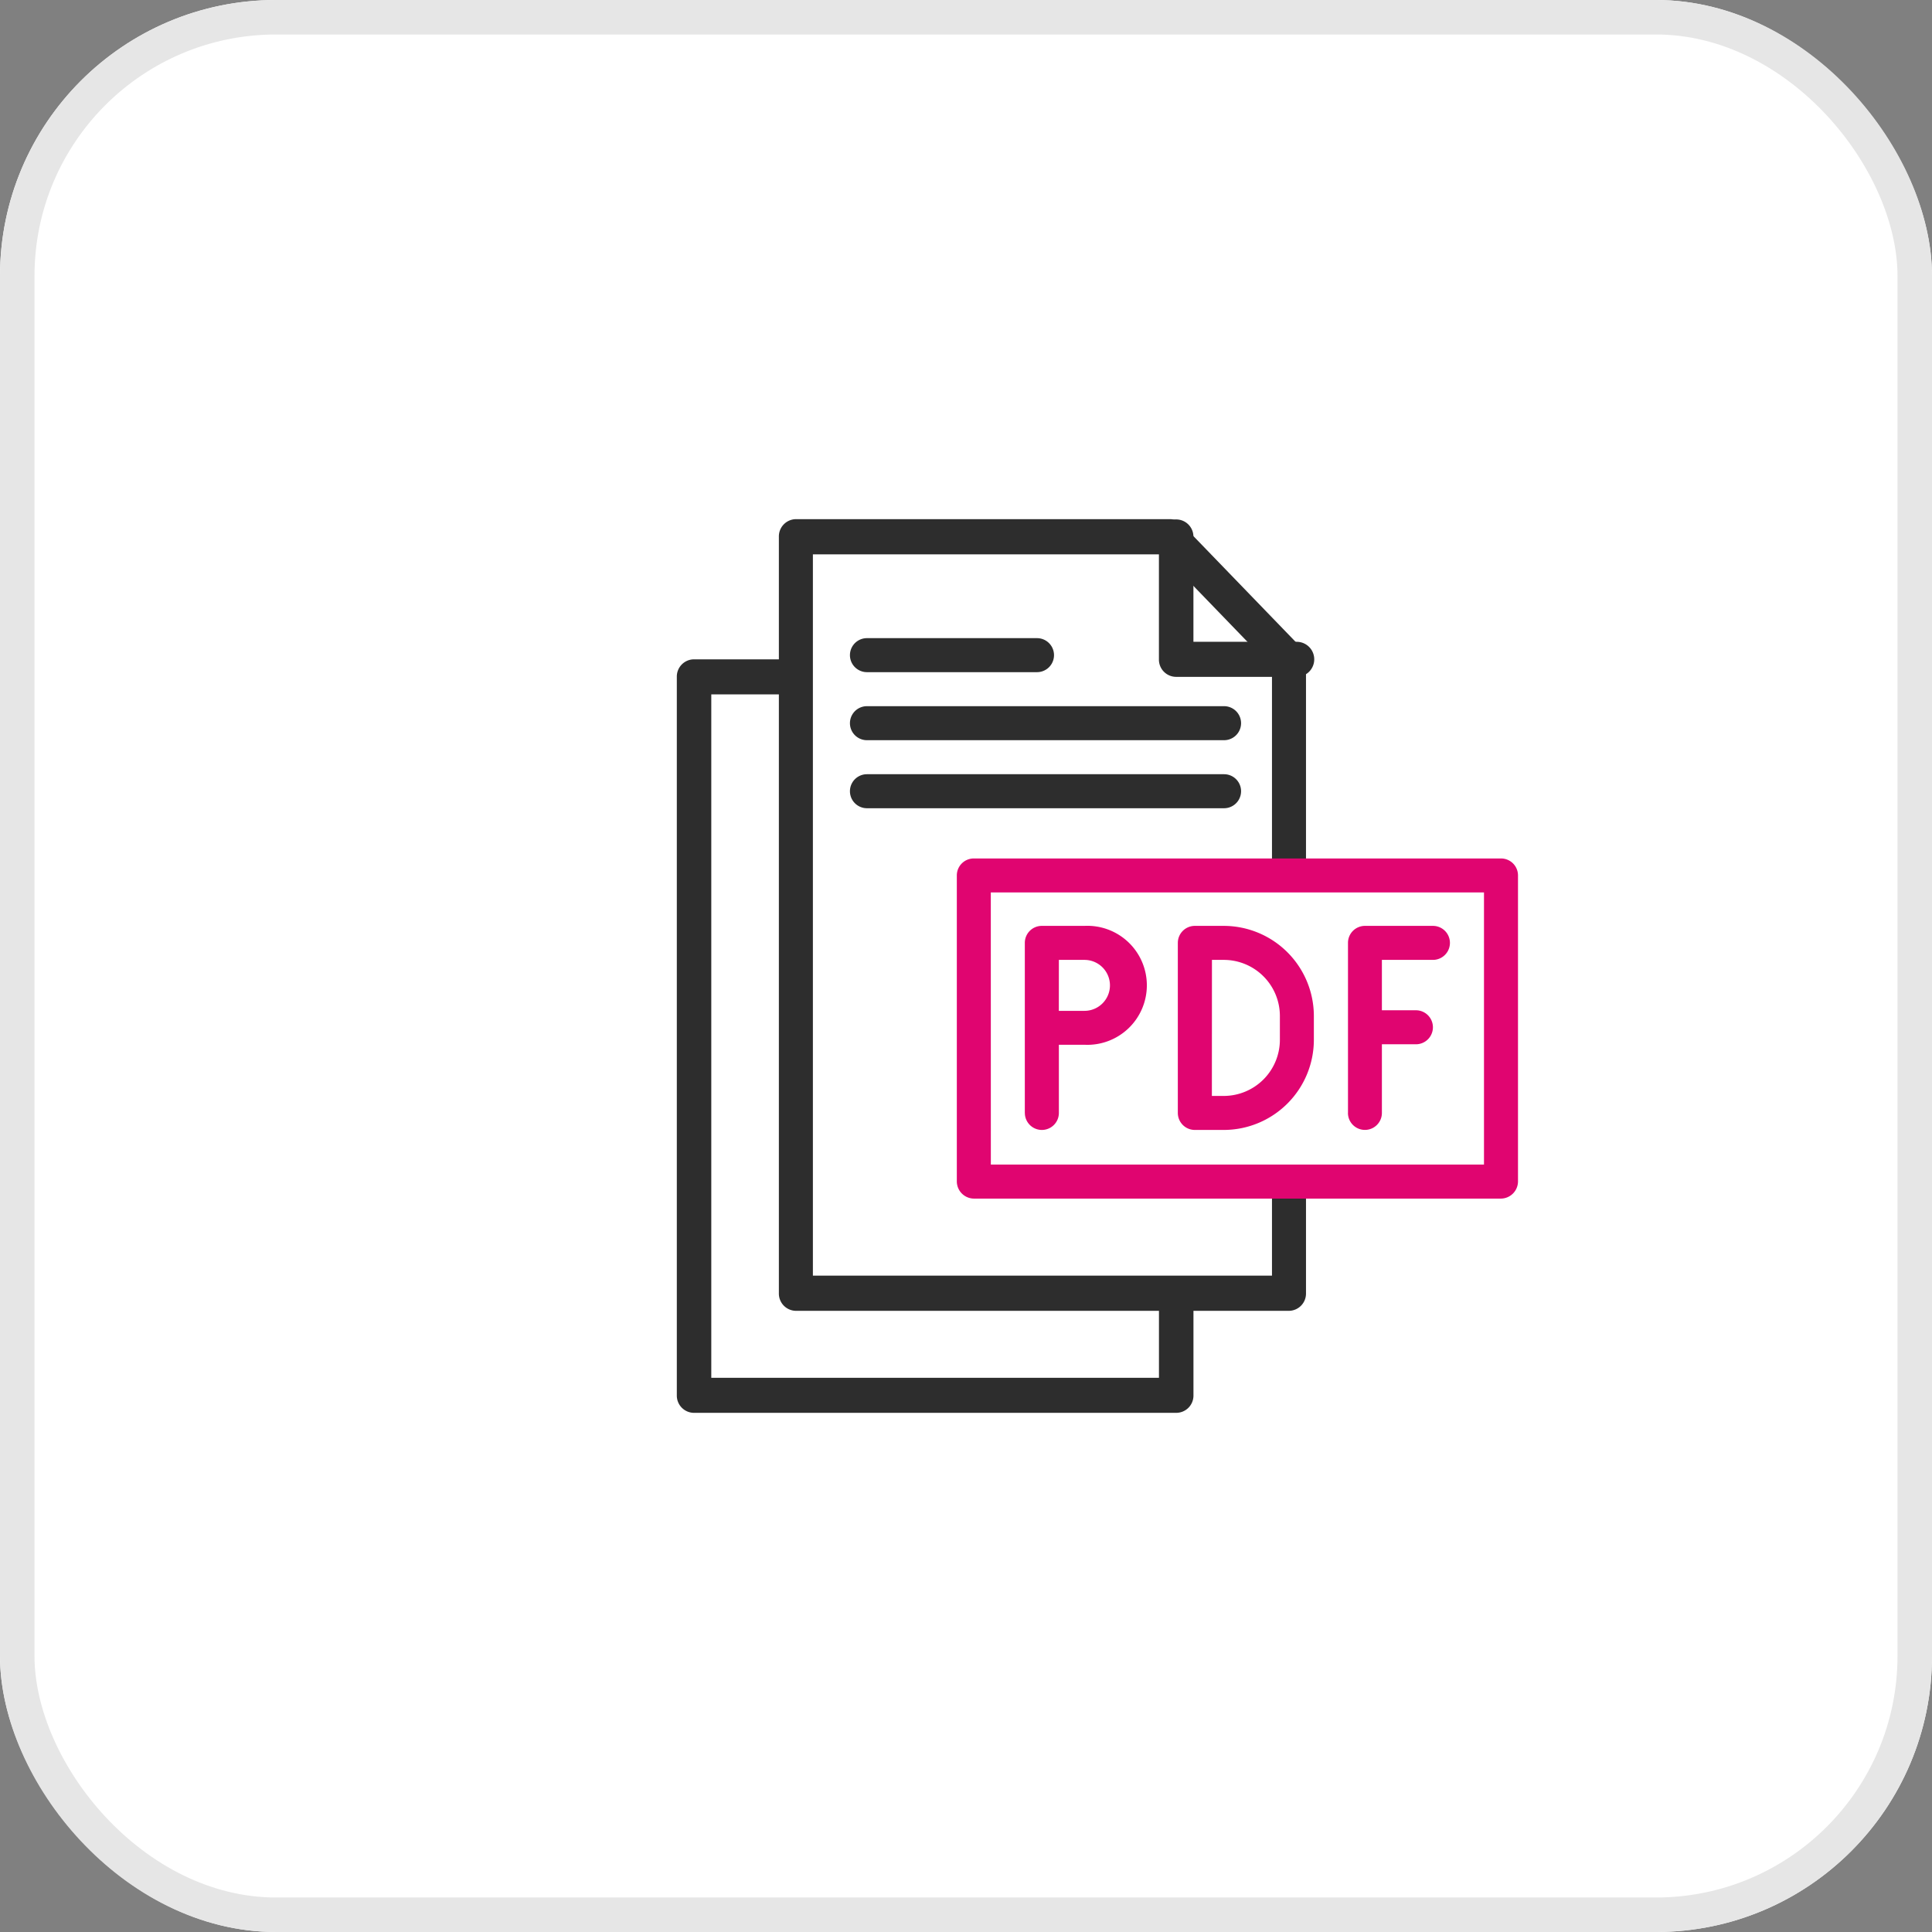 <svg xmlns="http://www.w3.org/2000/svg" width="56" height="56" viewBox="0 0 56 56">
  <rect x="0" y="0" width="56" height="56" fill="#808080" stroke="none"/>
  <g id="Group_65408" data-name="Group 65408" transform="translate(-591 -472)">
    <g id="Screenshot_2024-01-03_at_10.01.04_AM" data-name="Screenshot 2024-01-03 at 10.01.04 AM" transform="translate(591 472)" fill="#fff" stroke="#e6e6e6" stroke-width="1">
      <rect width="56" height="56" rx="8" stroke="none"/>
      <rect x="0.5" y="0.5" width="55" height="55" rx="7.5" fill="none"/>
    </g>
    <g id="Group_65409" data-name="Group 65409" transform="translate(-7 -7)">
      <g id="Rectangle_20748" data-name="Rectangle 20748" transform="translate(610 491)" fill="#fff" stroke="#707070" stroke-width="1" opacity="0">
        <rect width="31.999" height="31.999" stroke="none"/>
        <rect x="0.5" y="0.5" width="30.999" height="30.999" fill="none"/>
      </g>
      <g id="pdf" transform="translate(617.619 494.048)">
        <path id="Path_84982" data-name="Path 84982" d="M26.378,23.11H12.085a.5.5,0,0,1-.493-.51V.673a.5.5,0,0,1,.493-.51H22.928a.485.485,0,0,1,.349.149l3.45,3.57a.519.519,0,0,1,.144.361v6.119a.493.493,0,1,1-.986,0V4.454L22.724,1.183H12.578V22.09H25.885v-2.55a.493.493,0,1,1,.986,0V22.6A.5.5,0,0,1,26.378,23.11Z" transform="translate(-8.635 -0.163)" fill="#2d2d2d"/>
        <path id="Path_84983" data-name="Path 84983" d="M16.269,26.068H2.295a.5.5,0,0,1-.5-.508V4.735a.5.5,0,0,1,.5-.508H5.028a.508.508,0,0,1,0,1.016H2.794V25.052H15.77V22.92a.5.5,0,1,1,1,0v2.64A.5.5,0,0,1,16.269,26.068ZM19.763,4.735H16.269a.5.5,0,0,1-.5-.508V.672a.5.5,0,1,1,1,0V3.719h2.994a.508.508,0,0,1,0,1.016Z" transform="translate(-1.796 -0.164)" fill="#2d2d2d"/>
        <path id="Union_531" data-name="Union 531" d="M.493,9.859A.5.5,0,0,1,0,9.365V.494A.492.492,0,0,1,.493,0h15.28a.492.492,0,0,1,.493.493V9.365a.5.5,0,0,1-.493.494Zm.493-.987H15.28V.984H.985Zm10.352-1.5V2.447a.492.492,0,0,1,.493-.493H13.8a.493.493,0,0,1,0,.986H12.321V4.4h.986a.493.493,0,0,1,0,.986h-.986V7.376a.492.492,0,1,1-.984,0ZM6.9,7.869a.493.493,0,0,1-.494-.493V2.447A.493.493,0,0,1,6.9,1.954h.836a2.615,2.615,0,0,1,2.613,2.612v.69A2.615,2.615,0,0,1,7.737,7.869Zm.493-.986h.343A1.628,1.628,0,0,0,9.364,5.257v-.69A1.626,1.626,0,0,0,7.737,2.94H7.395Zm-5.422.493V2.447a.492.492,0,0,1,.49-.493H3.7A1.725,1.725,0,1,1,3.7,5.4H2.958V7.376a.493.493,0,1,1-.986,0Zm.986-2.959H3.7a.738.738,0,1,0,0-1.477H2.958Z" transform="translate(8.115 9.835)" fill="#e00570"/>
        <path id="Path_84987" data-name="Path 84987" d="M28.966,16.521H18.615a.493.493,0,1,1,0-.986H28.966a.493.493,0,1,1,0,.986Zm0-1.972H18.615a.493.493,0,1,1,0-.986H28.966a.493.493,0,1,1,0,.986Zm-5.422-1.972H18.615a.493.493,0,1,1,0-.986h4.929a.493.493,0,1,1,0,.986Z" transform="translate(-13.105 -8.142)" fill="#2d2d2d"/>
      </g>
    </g>
  </g>
</svg>
